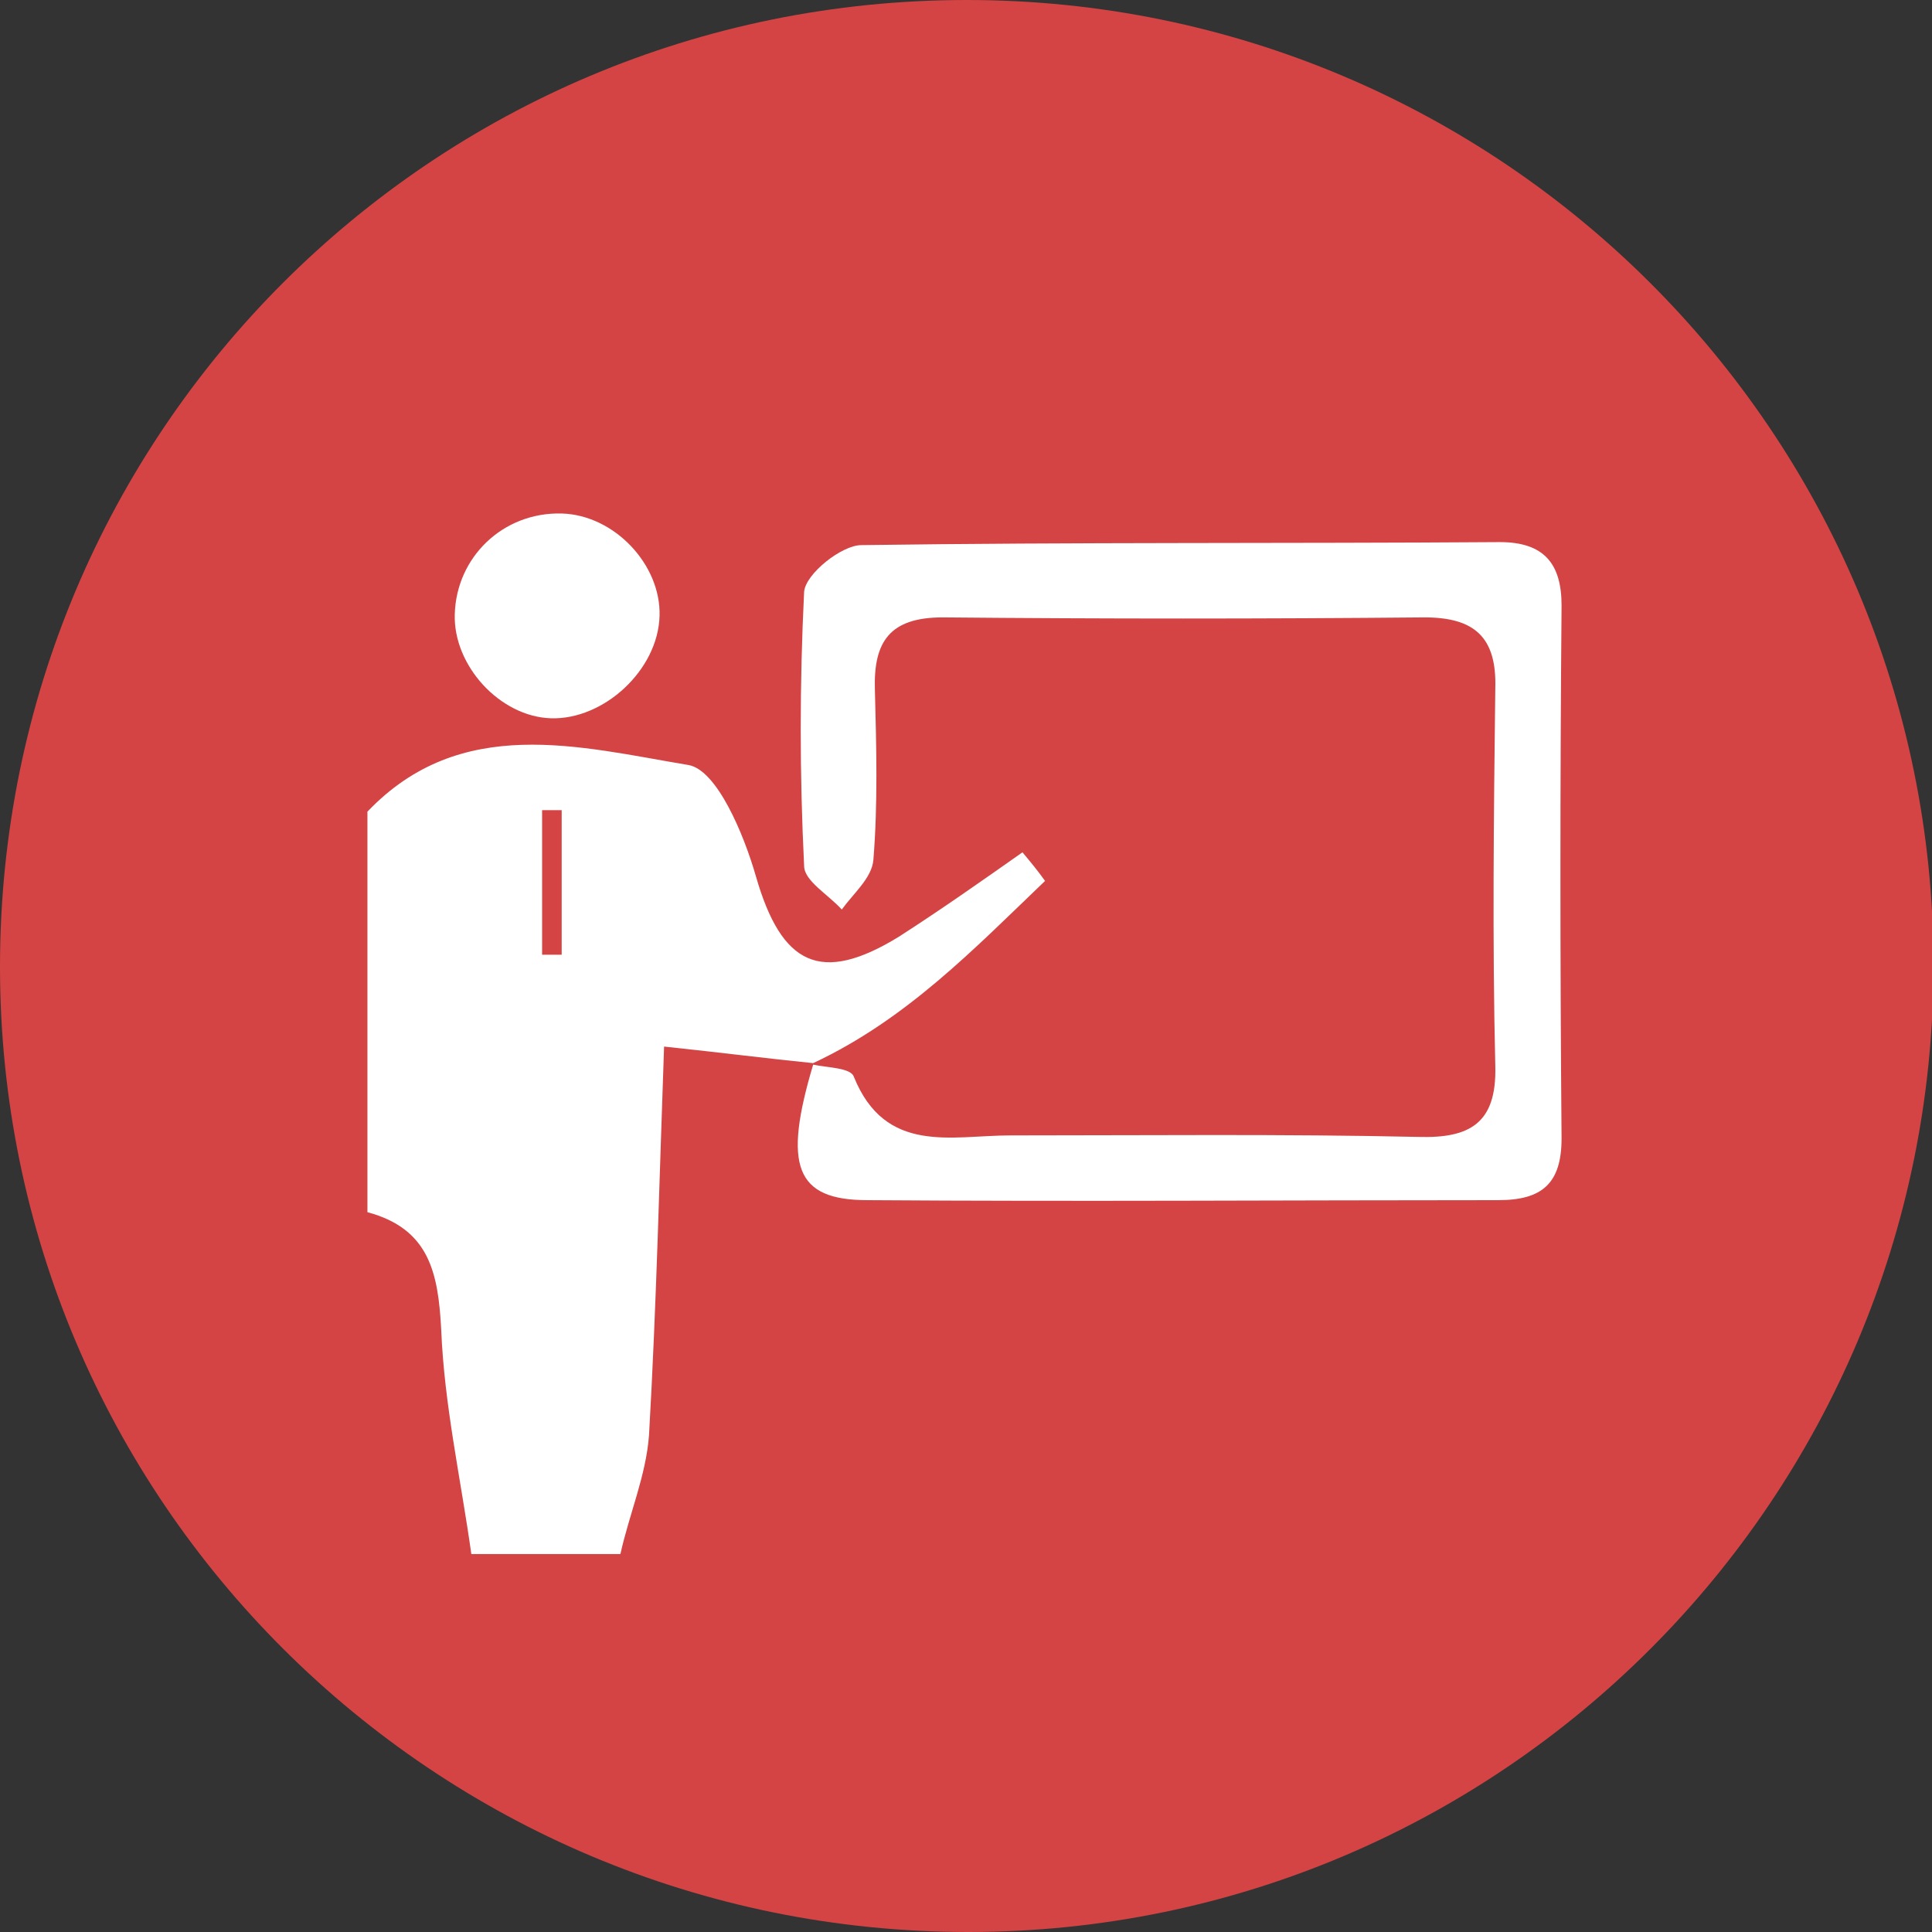 <?xml version="1.0" encoding="utf-8"?>
<!-- Generator: Adobe Illustrator 25.4.1, SVG Export Plug-In . SVG Version: 6.00 Build 0)  -->
<svg version="1.1" id="ic_ser_school" xmlns="http://www.w3.org/2000/svg" xmlns:xlink="http://www.w3.org/1999/xlink" x="0px"
	 y="0px" viewBox="0 0 128.3 128.3" style="enable-background:new 0 0 128.3 128.3;" xml:space="preserve">
<rect x="0" y="0" width="128.3" height="128.3" fill="#333333" stroke="none"/>
<style type="text/css">
	.st0{fill-rule:evenodd;clip-rule:evenodd;fill:#D44444;}
	.st1{display:none;fill:#FFFFFF;}
	.st2{fill:#FFFFFF;}
</style>
<path id="circle" class="st0" d="M64.2,0c35.4,0,64.2,28.7,64.2,64.1c0,35.4-28.7,64.2-64.1,64.2C28.8,128.3,0,99.6,0,64.2
	c0,0,0,0,0,0C0,28.7,28.7,0,64.2,0z"/>
<g>
	<path class="st1" d="M24.4,53.9c0-6.9,0-13.8,0-20.7c26.7,0,53.3,0,80,0c0,23.3,0,46.7,0,70c-21.1,0-42.1,0-63.2,0
		c0.7-2.6,1.8-5.2,1.9-7.9c0.5-8.7,0.7-17.4,1-25.8C48,70,51,70.3,54,70.6c-2,6.8-1.2,9.1,3.4,9.1c14,0.1,27.9,0,41.9,0
		c2.9,0,4.2-1.1,4.2-4.1c-0.1-11.8-0.1-23.6,0-35.4c0-2.9-1.2-4.2-4.1-4.2c-14.1,0-28.3-0.1-42.4,0.2c-1.3,0-3.7,2-3.8,3.1
		c-0.4,6-0.3,12.1,0,18.2c0,1,1.7,1.9,2.5,2.9c0.7-1.1,2-2.2,2.1-3.3c0.3-3.8,0.2-7.5,0.1-11.3c-0.1-3.2,1.1-4.9,4.5-4.8
		c10.7,0.1,21.4,0.1,32,0c3.3,0,4.7,1.3,4.7,4.7c-0.1,8.4-0.2,16.7,0,25.1c0.1,3.8-1.6,4.7-5.1,4.7c-9-0.1-18.1,0-27.1-0.1
		c-3.9,0-8.3,1.3-10.4-3.9c-0.2-0.5-1.8-0.5-2.7-0.8c6.2-2.9,10.7-7.7,15.4-12.3c-0.5-0.6-1-1.2-1.5-1.9c-2.7,1.9-5.4,3.9-8.2,5.6
		c-5.3,3.3-7.9,1.9-9.5-4c-0.8-2.8-2.6-7.1-4.5-7.4C38.5,49.6,30.6,47.4,24.4,53.9z M43.8,40.9c0.1-3.4-3-6.6-6.5-6.8
		c-3.8-0.2-7,2.8-7.1,6.7c-0.1,3.5,3,6.8,6.4,6.9C40.1,47.8,43.7,44.4,43.8,40.9z"/>
	<path class="st2" d="M54,70.6c-3-0.3-6.1-0.7-9.9-1.1c-0.3,8.3-0.5,17.1-1,25.8c-0.2,2.7-1.3,5.2-1.9,7.9c-3.3,0-6.6,0-9.9,0
		c-0.7-5-1.8-9.9-2-14.9c-0.2-3.8-0.8-6.7-4.9-7.8c0-8.9,0-17.7,0-26.6c6.2-6.5,14.1-4.3,21.3-3.1c1.9,0.3,3.7,4.6,4.5,7.4
		c1.7,5.9,4.3,7.2,9.5,4c2.8-1.8,5.5-3.7,8.2-5.6c0.5,0.6,1,1.2,1.5,1.9C64.7,63,60.2,67.7,54,70.6L54,70.6z M36,63.4
		c0.4,0,0.9,0,1.3,0c0-3.2,0-6.4,0-9.6c-0.4,0-0.9,0-1.3,0C36,57,36,60.2,36,63.4z"/>
	<path class="st1" d="M24.4,80.5c4.1,1.1,4.7,3.9,4.9,7.8c0.2,5,1.3,9.9,2,14.9c-2.3,0-4.6,0-6.9,0C24.4,95.6,24.4,88.1,24.4,80.5z"
		/>
	<path class="st2" d="M54,70.7c0.9,0.2,2.5,0.2,2.7,0.8c2.1,5.2,6.5,3.9,10.4,3.9c9,0,18.1-0.1,27.1,0.1c3.4,0.1,5.2-0.9,5.1-4.7
		c-0.2-8.4-0.1-16.7,0-25.1c0.1-3.4-1.4-4.7-4.7-4.7c-10.7,0.1-21.4,0.1-32,0c-3.5,0-4.6,1.6-4.5,4.8c0.1,3.8,0.2,7.6-0.1,11.3
		c-0.1,1.2-1.3,2.2-2.1,3.3c-0.9-1-2.5-1.9-2.5-2.9c-0.3-6.1-0.3-12.1,0-18.2c0.1-1.2,2.5-3.1,3.8-3.1c14.1-0.2,28.3-0.1,42.4-0.2
		c2.9,0,4.1,1.4,4.1,4.2c-0.1,11.8-0.1,23.6,0,35.4c0,3-1.3,4.1-4.2,4.1c-14,0-27.9,0.1-41.9,0C52.8,79.7,52,77.4,54,70.7
		C54,70.6,54,70.7,54,70.7z"/>
	<path class="st2" d="M43.8,40.9c-0.1,3.6-3.7,6.9-7.2,6.8c-3.4-0.1-6.5-3.5-6.4-6.9c0.1-3.8,3.2-6.8,7.1-6.7
		C40.8,34.2,43.9,37.5,43.8,40.9z"/>
	<path class="st1" d="M36,63.4c0-3.2,0-6.4,0-9.6c0.4,0,0.9,0,1.3,0c0,3.2,0,6.4,0,9.6C36.9,63.4,36.5,63.4,36,63.4z"/>
</g>
</svg>
